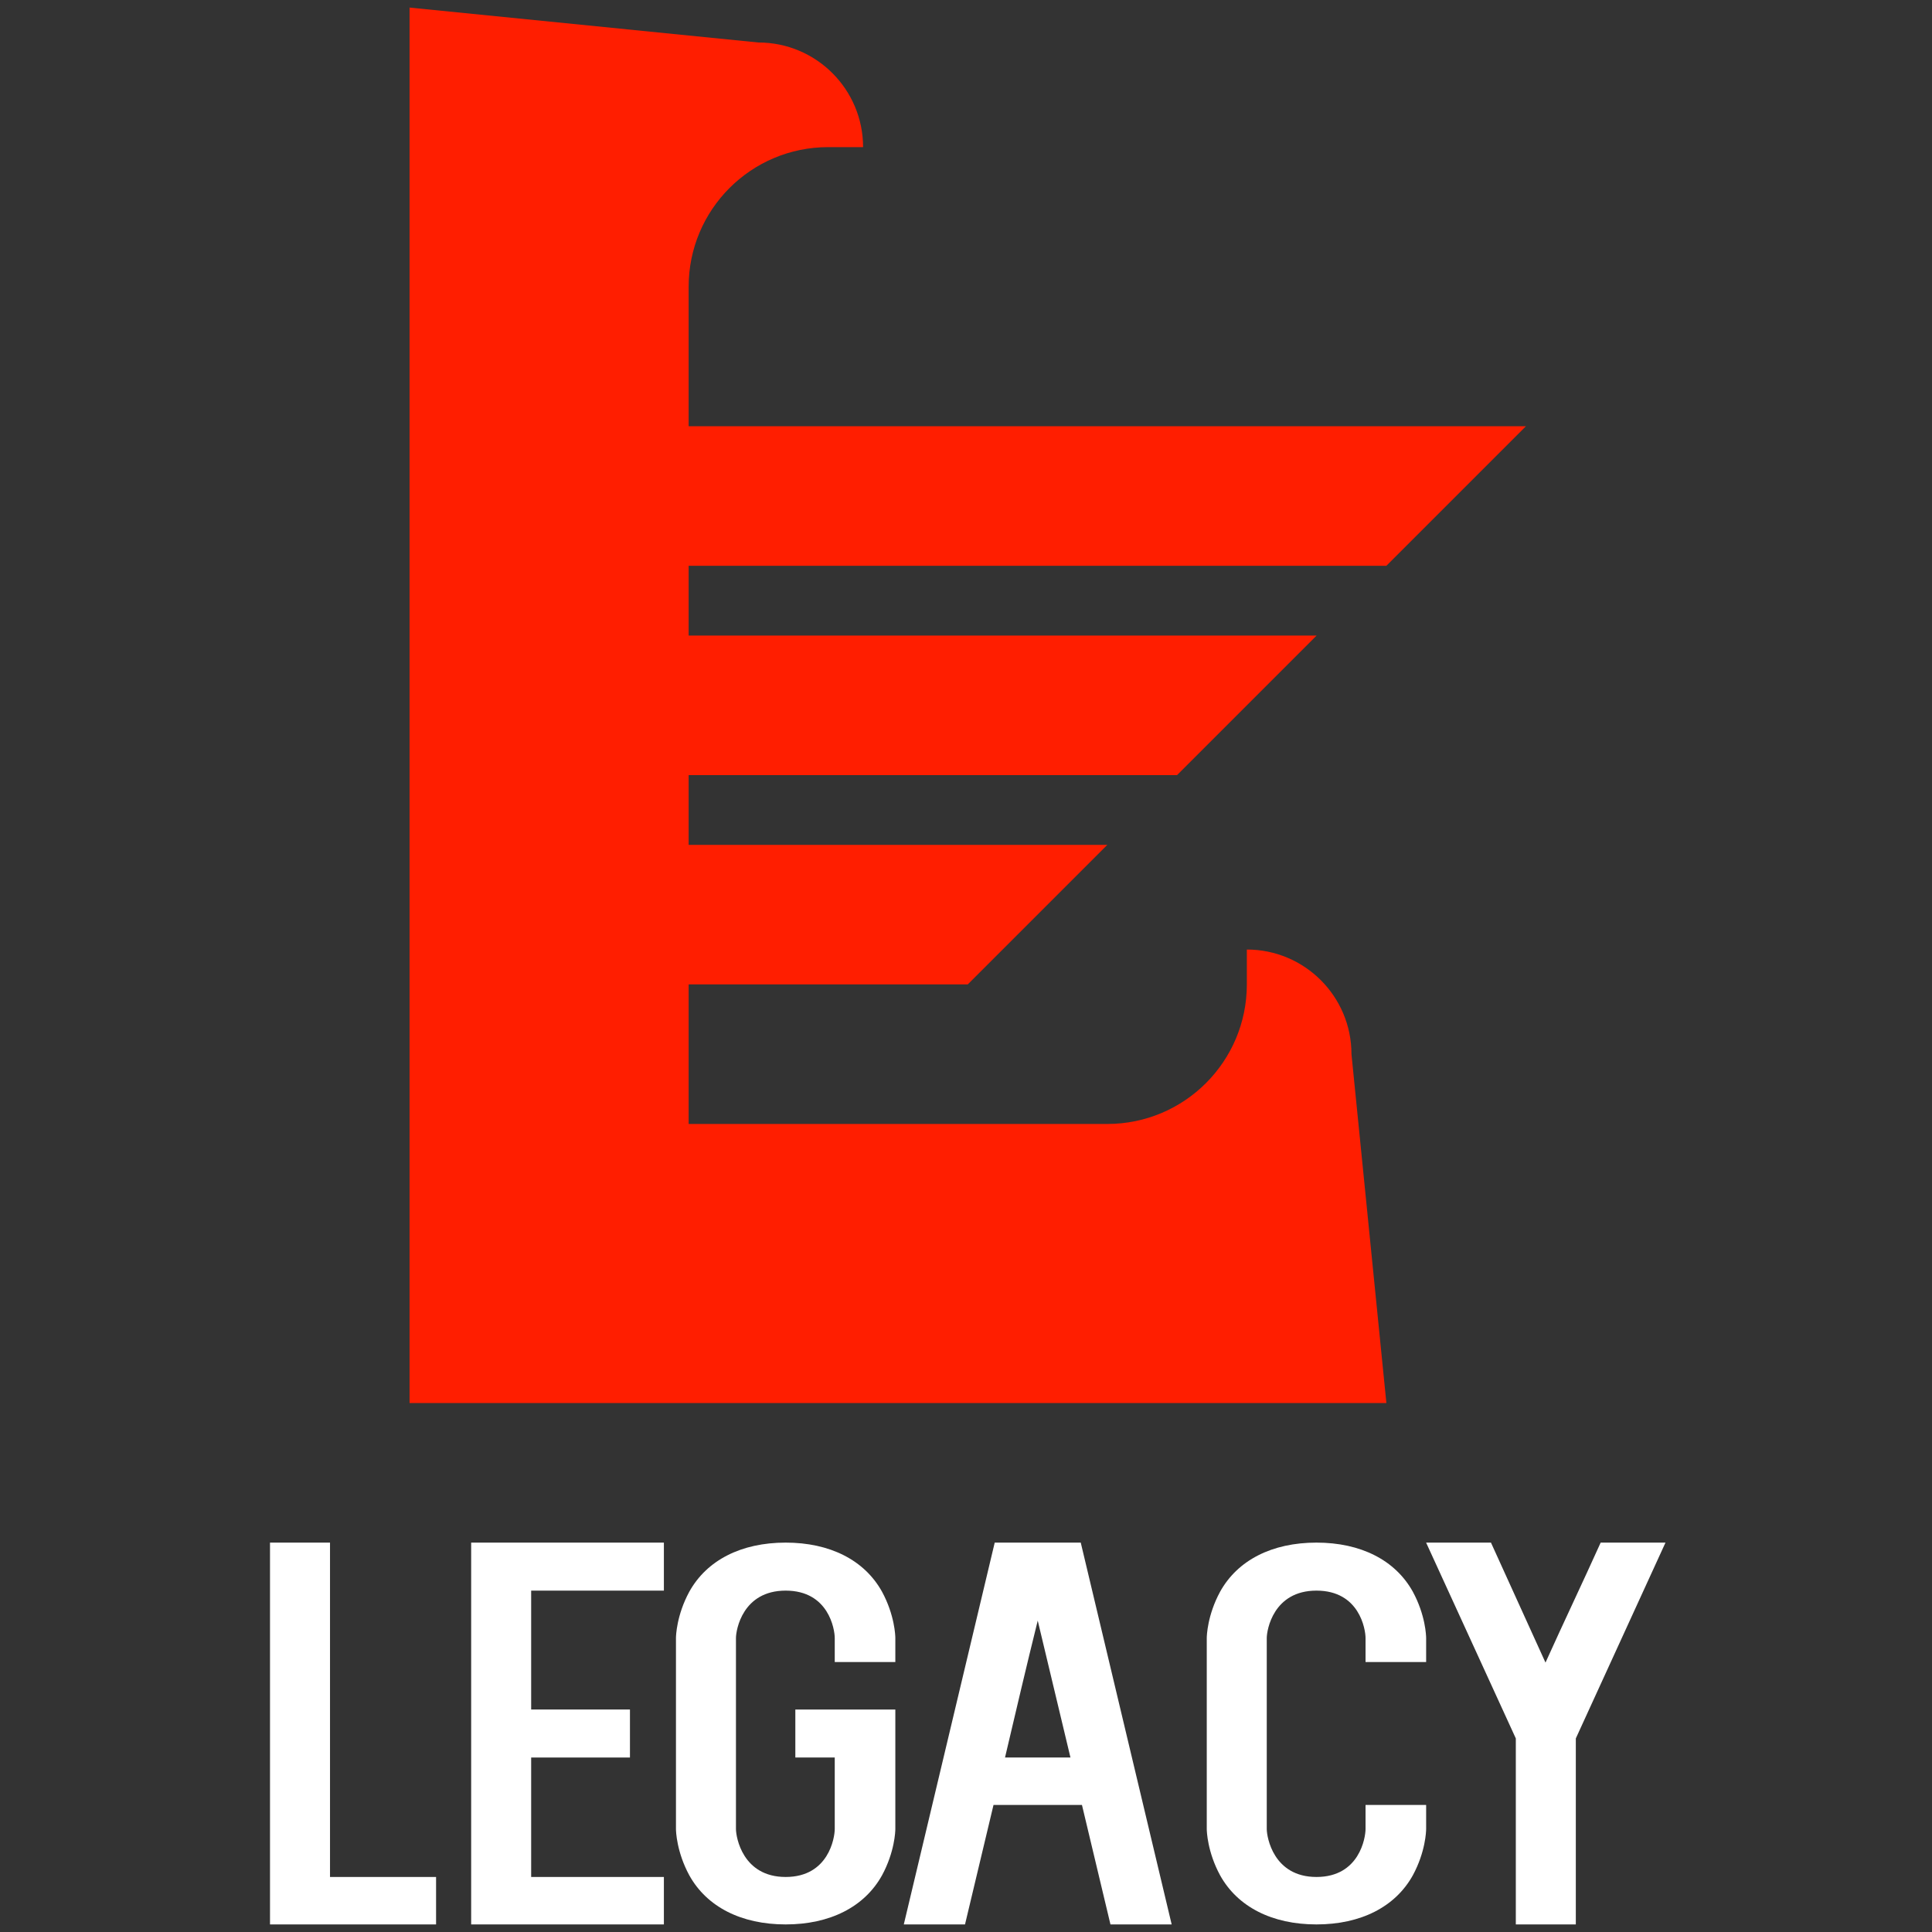 <?xml version="1.0" encoding="utf-8"?>
<!-- Generator: Adobe Illustrator 17.0.0, SVG Export Plug-In . SVG Version: 6.00 Build 0)  -->
<!DOCTYPE svg PUBLIC "-//W3C//DTD SVG 1.1//EN" "http://www.w3.org/Graphics/SVG/1.1/DTD/svg11.dtd">
<svg version="1.1" id="Layer_1" xmlns="http://www.w3.org/2000/svg" xmlns:xlink="http://www.w3.org/1999/xlink" x="0px" y="0px"
	 width="2000px" height="2000px" viewBox="0 0 2000 2000" enable-background="new 0 0 2000 2000" xml:space="preserve">
<rect x="0" y="0" width="2000" height="2000" fill="#333333" stroke="none"/>
<g>
	<path fill="#FFFFFF" d="M451.422,1943.035v49.12H279.51v-395.249h62.112v346.129H451.422z"/>
	<path fill="#FFFFFF" d="M549.858,1646.605v123.076h102.265v49.699H549.858v123.655h137.394v49.12H487.746v-395.249h199.507v49.699
		H549.858z"/>
	<path fill="#FFFFFF" d="M713.561,1941.326c-13.17-24.257-13.813-45.73-13.813-47.99v-197.611c0-2.26,0.643-23.733,13.813-47.99
		c18.193-32.774,53.935-50.829,99.753-50.829c45.788,0,81.561,18.055,99.753,50.829c13.17,24.257,13.782,45.73,13.782,47.99v24.836
		h-62.725v-24.836c0-9.041-6.279-49.12-50.811-49.12c-44.563,0-51.454,40.63-51.454,49.12v197.611
		c0,8.49,6.891,49.699,51.454,49.699c44.532,0,50.811-40.658,50.811-49.699v-73.956H823.33v-49.699H926.85v123.655
		c0,2.26-0.613,23.733-13.782,47.99c-18.193,32.774-53.965,50.829-99.753,50.829C767.496,1992.155,731.754,1974.1,713.561,1941.326z
		"/>
	<path fill="#FFFFFF" d="M1120.048,1868.5h-91.576l-29.494,123.655H935.61l94.118-395.249h89.064l94.118,395.249h-63.368
		L1120.048,1868.5z M1108.134,1819.38l-33.874-141.737c-11.914,47.99-22.572,93.747-33.874,141.737H1108.134z"/>
	<path fill="#FFFFFF" d="M1263.047,1941.326c-13.17-24.257-13.813-45.73-13.813-47.99v-197.611c0-2.26,0.643-23.733,13.813-47.99
		c18.193-32.774,53.935-50.829,99.753-50.829c45.788,0,81.561,18.055,99.753,50.829c13.17,24.257,13.782,45.73,13.782,47.99v24.836
		h-62.725v-24.836c0-9.041-6.279-49.12-50.811-49.12c-44.563,0-51.454,40.63-51.454,49.12v197.611
		c0,8.49,6.891,49.699,51.454,49.699c44.532,0,50.811-40.658,50.811-49.699V1868.5h62.725v24.836c0,2.26-0.613,23.733-13.782,47.99
		c-18.193,32.774-53.965,50.829-99.753,50.829C1316.982,1992.155,1281.239,1974.1,1263.047,1941.326z"/>
	<path fill="#FFFFFF" d="M1724.111,1596.906l-92.832,202.71v192.539h-62.112v-192.539l-92.862-202.71h67.135l56.446,124.206
		c18.836-41.76,38.284-82.418,57.12-124.206H1724.111z"/>
</g>
<path fill="#FF1E00" d="M1290.703,982.951l0.028,0v36.115c-0.011,79.783-64.688,144.459-144.46,144.46h-433.38v-144.46h288.92
	l144.46-144.46h-433.38v-72.23h505.61l144.46-144.46h-650.07v-72.23h722.3l144.46-144.46h-866.76v-144.46
	c0.001-79.772,64.677-144.449,144.46-144.46h36.115l0,0.028c0-59.837-48.508-108.345-108.345-108.345L423.97,7.845v1444.601h1011.22
	c0,0-36.143-361.15-36.143-361.15C1399.048,1031.459,1350.54,982.951,1290.703,982.951"/>
</svg>
